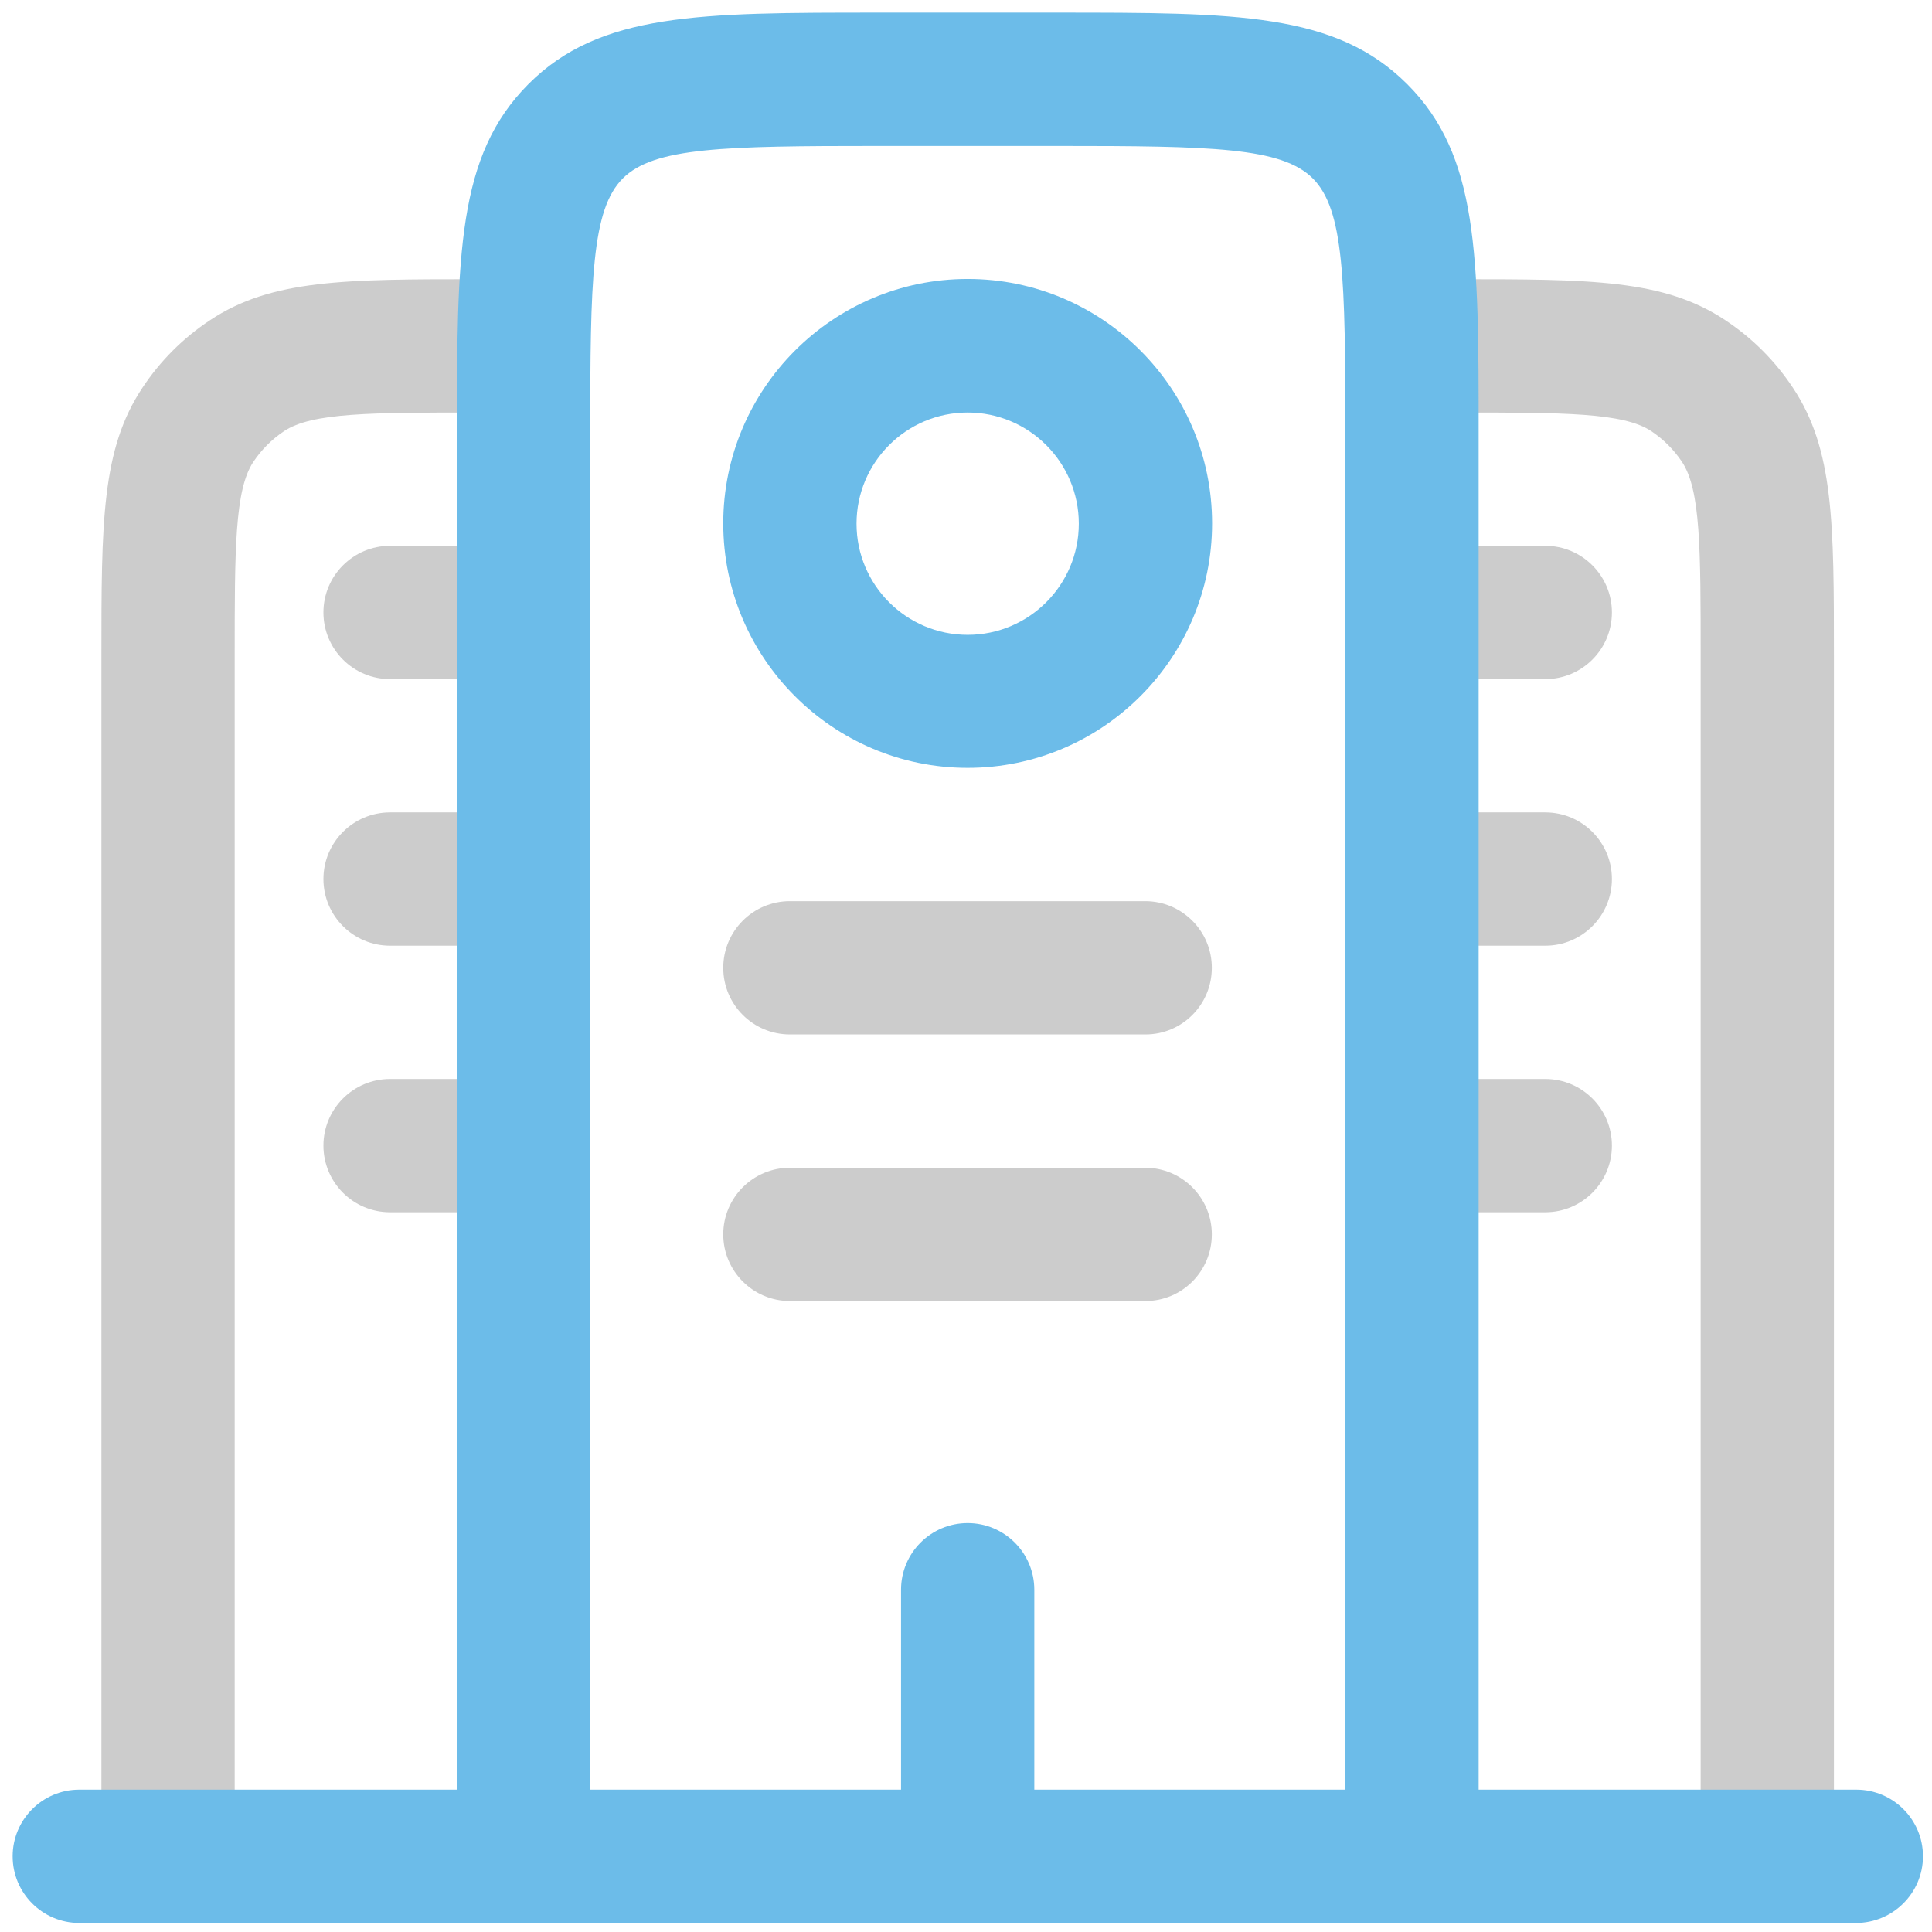<svg width="59" height="59" viewBox="0 0 59 59" fill="none" xmlns="http://www.w3.org/2000/svg">
<g clip-path="url(#clip0_198_439)">
<path d="M56.005 56.689H51.935V20.055C51.935 16.766 51.935 14.959 51.365 14.104C51.113 13.729 50.804 13.42 50.429 13.168C49.575 12.598 47.76 12.598 44.479 12.598V8.527C48.565 8.527 50.812 8.527 52.692 9.781C53.514 10.326 54.206 11.018 54.752 11.841C56.005 13.721 56.005 15.976 56.005 20.055V56.689ZM7.167 56.689H3.097V20.055C3.097 15.968 3.097 13.721 4.35 11.841C4.896 11.018 5.588 10.326 6.41 9.781C8.29 8.527 10.545 8.527 14.623 8.527V12.598C11.334 12.598 9.527 12.598 8.673 13.168C8.298 13.42 7.989 13.729 7.737 14.104C7.167 14.959 7.167 16.774 7.167 20.055V56.689ZM34.98 31.59H24.122C22.998 31.59 22.087 30.679 22.087 29.555C22.087 28.432 22.998 27.52 24.122 27.52H34.972C36.095 27.52 37.007 28.432 37.007 29.555C37.007 30.679 36.103 31.59 34.98 31.59Z" fill="#CCCCCC"/>
<path d="M15.982 28.88H11.912C10.789 28.88 9.877 27.968 9.877 26.844C9.877 25.721 10.789 24.809 11.912 24.809H15.982C17.105 24.809 18.017 25.721 18.017 26.844C18.017 27.968 17.105 28.88 15.982 28.88ZM15.982 37.02H11.912C10.789 37.02 9.877 36.109 9.877 34.985C9.877 33.862 10.789 32.95 11.912 32.95H15.982C17.105 32.95 18.017 33.862 18.017 34.985C18.017 36.109 17.105 37.02 15.982 37.02ZM47.19 28.88H43.12C41.997 28.88 41.085 27.968 41.085 26.844C41.085 25.721 41.997 24.809 43.12 24.809H47.19C48.313 24.809 49.225 25.721 49.225 26.844C49.225 27.968 48.313 28.88 47.19 28.88ZM47.19 37.02H43.12C41.997 37.02 41.085 36.109 41.085 34.985C41.085 33.862 41.997 32.95 43.12 32.95H47.19C48.313 32.95 49.225 33.862 49.225 34.985C49.225 36.109 48.313 37.02 47.19 37.02ZM15.982 20.739H11.912C10.789 20.739 9.877 19.827 9.877 18.703C9.877 17.58 10.789 16.668 11.912 16.668H15.982C17.105 16.668 18.017 17.58 18.017 18.703C18.017 19.827 17.105 20.739 15.982 20.739ZM47.19 20.739H43.12C41.997 20.739 41.085 19.827 41.085 18.703C41.085 17.58 41.997 16.668 43.12 16.668H47.19C48.313 16.668 49.225 17.58 49.225 18.703C49.225 19.827 48.313 20.739 47.19 20.739ZM34.98 39.731H24.122C22.998 39.731 22.087 38.819 22.087 37.696C22.087 36.573 22.998 35.661 24.122 35.661H34.972C36.095 35.661 37.007 36.573 37.007 37.696C37.007 38.819 36.103 39.731 34.98 39.731Z" fill="#CCCCCC"/>
<path d="M56.681 58.724H2.421C1.298 58.724 0.386 57.812 0.386 56.688C0.386 55.565 1.298 54.653 2.421 54.653H56.689C57.812 54.653 58.724 55.565 58.724 56.688C58.724 57.812 57.804 58.724 56.681 58.724Z" fill="#6CBCE9"/>
<path d="M45.155 56.688H41.085V13.273C41.085 8.535 41.044 6.402 40.092 5.45C39.14 4.497 37.007 4.457 32.27 4.457H26.84C22.103 4.457 19.971 4.497 19.018 5.45C18.066 6.402 18.025 8.535 18.025 13.273V56.688H13.955V13.273C13.955 7.778 13.955 4.758 16.137 2.568C18.318 0.386 21.346 0.386 26.84 0.386H32.27C37.764 0.386 40.784 0.386 42.973 2.568C45.155 4.75 45.155 7.778 45.155 13.273V56.688Z" fill="#6CBCE9"/>
<path d="M29.551 58.724C28.428 58.724 27.516 57.812 27.516 56.688V48.548C27.516 47.424 28.428 46.512 29.551 46.512C30.674 46.512 31.586 47.424 31.586 48.548V56.688C31.586 57.812 30.674 58.724 29.551 58.724ZM29.551 23.449C25.44 23.449 22.087 20.104 22.087 15.984C22.087 11.873 25.432 8.519 29.551 8.519C33.67 8.519 37.015 11.865 37.015 15.984C37.015 20.104 33.661 23.449 29.551 23.449ZM29.551 12.598C27.679 12.598 26.157 14.12 26.157 15.992C26.157 17.865 27.679 19.387 29.551 19.387C31.423 19.387 32.945 17.865 32.945 15.992C32.945 14.12 31.423 12.598 29.551 12.598Z" fill="#6CBCE9"/>
</g>
<defs>
<clipPath id="clip0_198_439">
<rect width="58.337" height="58.337" fill="white" transform="translate(0.386 0.386)"/>
</clipPath>
</defs>
</svg>
